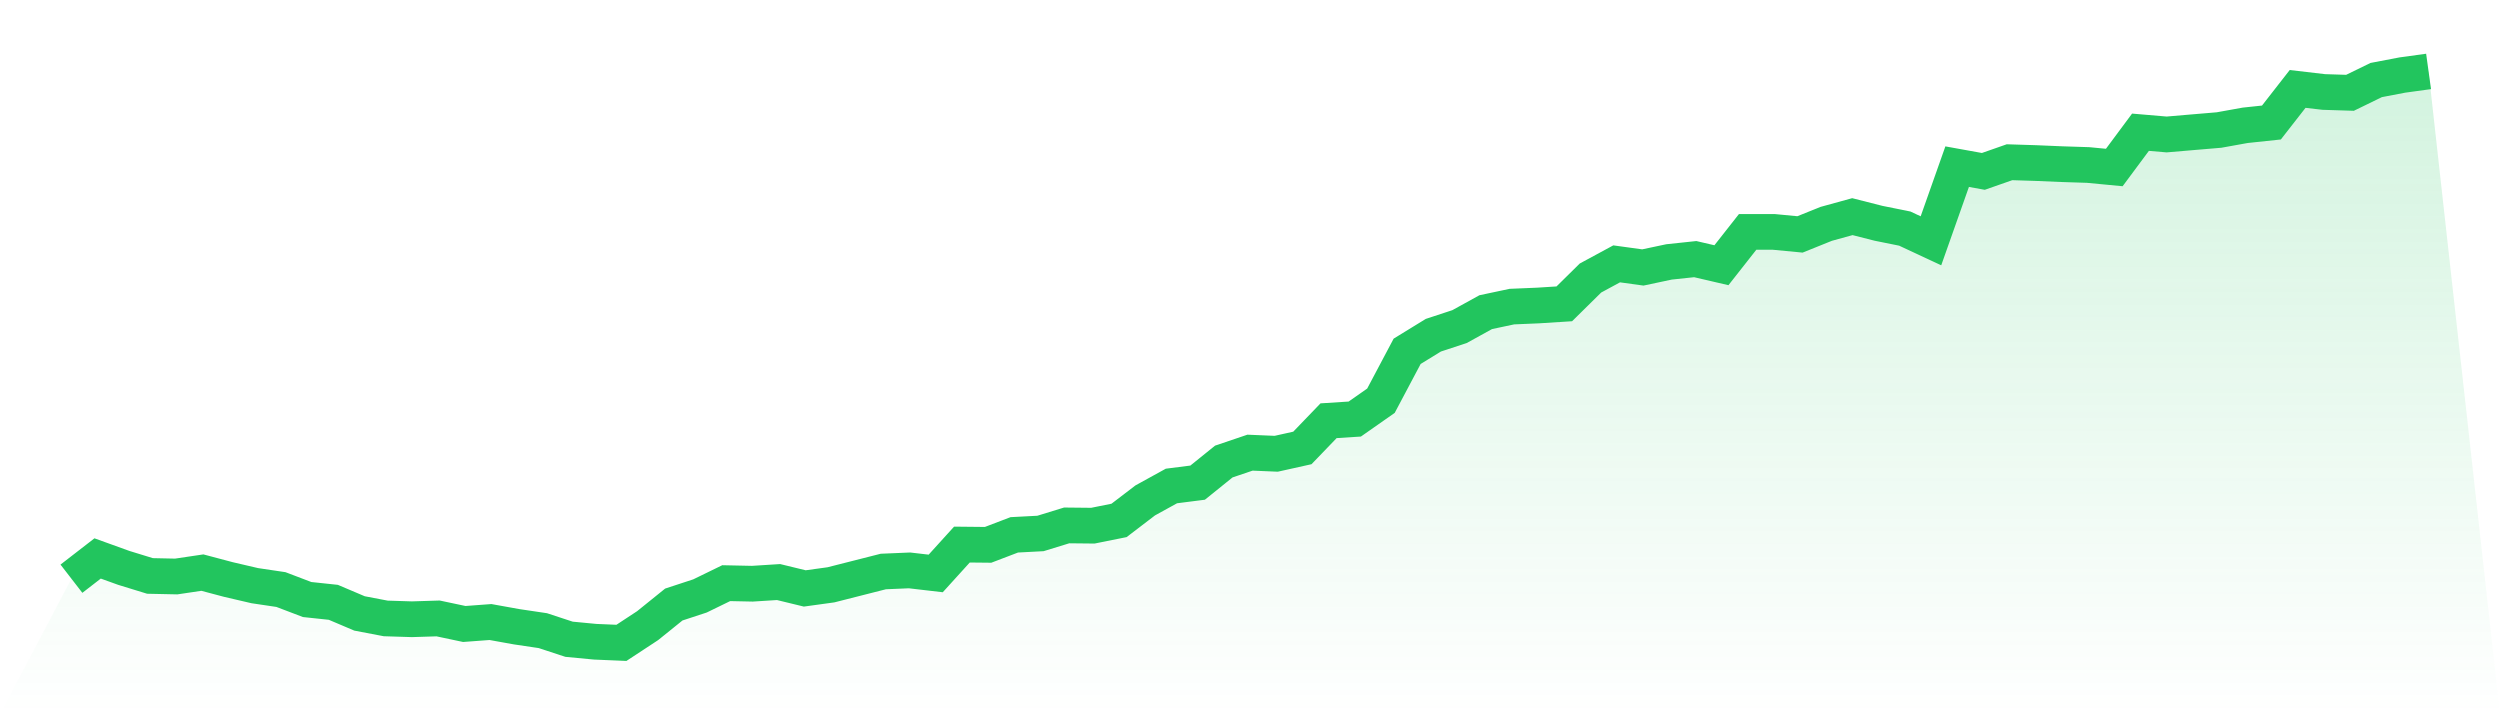 <svg viewBox="0 0 140 40" xmlns="http://www.w3.org/2000/svg">
<defs>
<linearGradient id="gradient" x1="0" x2="0" y1="0" y2="1">
<stop offset="0%" stop-color="#22c55e" stop-opacity="0.2"/>
<stop offset="100%" stop-color="#22c55e" stop-opacity="0"/>
</linearGradient>
</defs>
<path d="M4,32.408 L4,32.408 L5.467,31.273 L6.933,31.802 L8.4,32.253 L9.867,32.284 L11.333,32.066 L12.8,32.455 L14.267,32.797 L15.733,33.015 L17.2,33.574 L18.667,33.73 L20.133,34.352 L21.6,34.632 L23.067,34.678 L24.533,34.632 L26,34.943 L27.467,34.834 L28.933,35.098 L30.4,35.316 L31.867,35.798 L33.333,35.938 L34.8,36 L36.267,35.036 L37.733,33.854 L39.2,33.372 L40.667,32.657 L42.133,32.688 L43.6,32.595 L45.067,32.952 L46.533,32.75 L48,32.377 L49.467,32.004 L50.933,31.942 L52.4,32.113 L53.867,30.496 L55.333,30.511 L56.8,29.951 L58.267,29.874 L59.733,29.423 L61.2,29.438 L62.667,29.143 L64.133,28.023 L65.6,27.215 L67.067,27.028 L68.533,25.846 L70,25.349 L71.467,25.411 L72.933,25.085 L74.4,23.561 L75.867,23.467 L77.333,22.441 L78.8,19.673 L80.267,18.772 L81.733,18.29 L83.2,17.481 L84.667,17.17 L86.133,17.108 L87.6,17.015 L89.067,15.569 L90.533,14.776 L92,14.978 L93.467,14.667 L94.933,14.511 L96.4,14.853 L97.867,12.987 L99.333,12.987 L100.8,13.127 L102.267,12.536 L103.733,12.132 L105.2,12.505 L106.667,12.801 L108.133,13.485 L109.6,9.333 L111.067,9.598 L112.533,9.085 L114,9.131 L115.467,9.193 L116.933,9.24 L118.4,9.38 L119.867,7.405 L121.333,7.53 L122.8,7.405 L124.267,7.281 L125.733,7.017 L127.2,6.861 L128.667,4.98 L130.133,5.151 L131.6,5.197 L133.067,4.482 L134.533,4.202 L136,4 L140,40 L0,40 z" fill="url(#gradient)"/>
<path d="M4,32.408 L4,32.408 L5.467,31.273 L6.933,31.802 L8.4,32.253 L9.867,32.284 L11.333,32.066 L12.8,32.455 L14.267,32.797 L15.733,33.015 L17.2,33.574 L18.667,33.73 L20.133,34.352 L21.6,34.632 L23.067,34.678 L24.533,34.632 L26,34.943 L27.467,34.834 L28.933,35.098 L30.4,35.316 L31.867,35.798 L33.333,35.938 L34.8,36 L36.267,35.036 L37.733,33.854 L39.2,33.372 L40.667,32.657 L42.133,32.688 L43.6,32.595 L45.067,32.952 L46.533,32.75 L48,32.377 L49.467,32.004 L50.933,31.942 L52.4,32.113 L53.867,30.496 L55.333,30.511 L56.8,29.951 L58.267,29.874 L59.733,29.423 L61.2,29.438 L62.667,29.143 L64.133,28.023 L65.6,27.215 L67.067,27.028 L68.533,25.846 L70,25.349 L71.467,25.411 L72.933,25.085 L74.4,23.561 L75.867,23.467 L77.333,22.441 L78.8,19.673 L80.267,18.772 L81.733,18.29 L83.2,17.481 L84.667,17.17 L86.133,17.108 L87.6,17.015 L89.067,15.569 L90.533,14.776 L92,14.978 L93.467,14.667 L94.933,14.511 L96.4,14.853 L97.867,12.987 L99.333,12.987 L100.8,13.127 L102.267,12.536 L103.733,12.132 L105.2,12.505 L106.667,12.801 L108.133,13.485 L109.6,9.333 L111.067,9.598 L112.533,9.085 L114,9.131 L115.467,9.193 L116.933,9.24 L118.4,9.38 L119.867,7.405 L121.333,7.53 L122.8,7.405 L124.267,7.281 L125.733,7.017 L127.2,6.861 L128.667,4.98 L130.133,5.151 L131.6,5.197 L133.067,4.482 L134.533,4.202 L136,4" fill="none" stroke="#22c55e" stroke-width="2"/>
</svg>